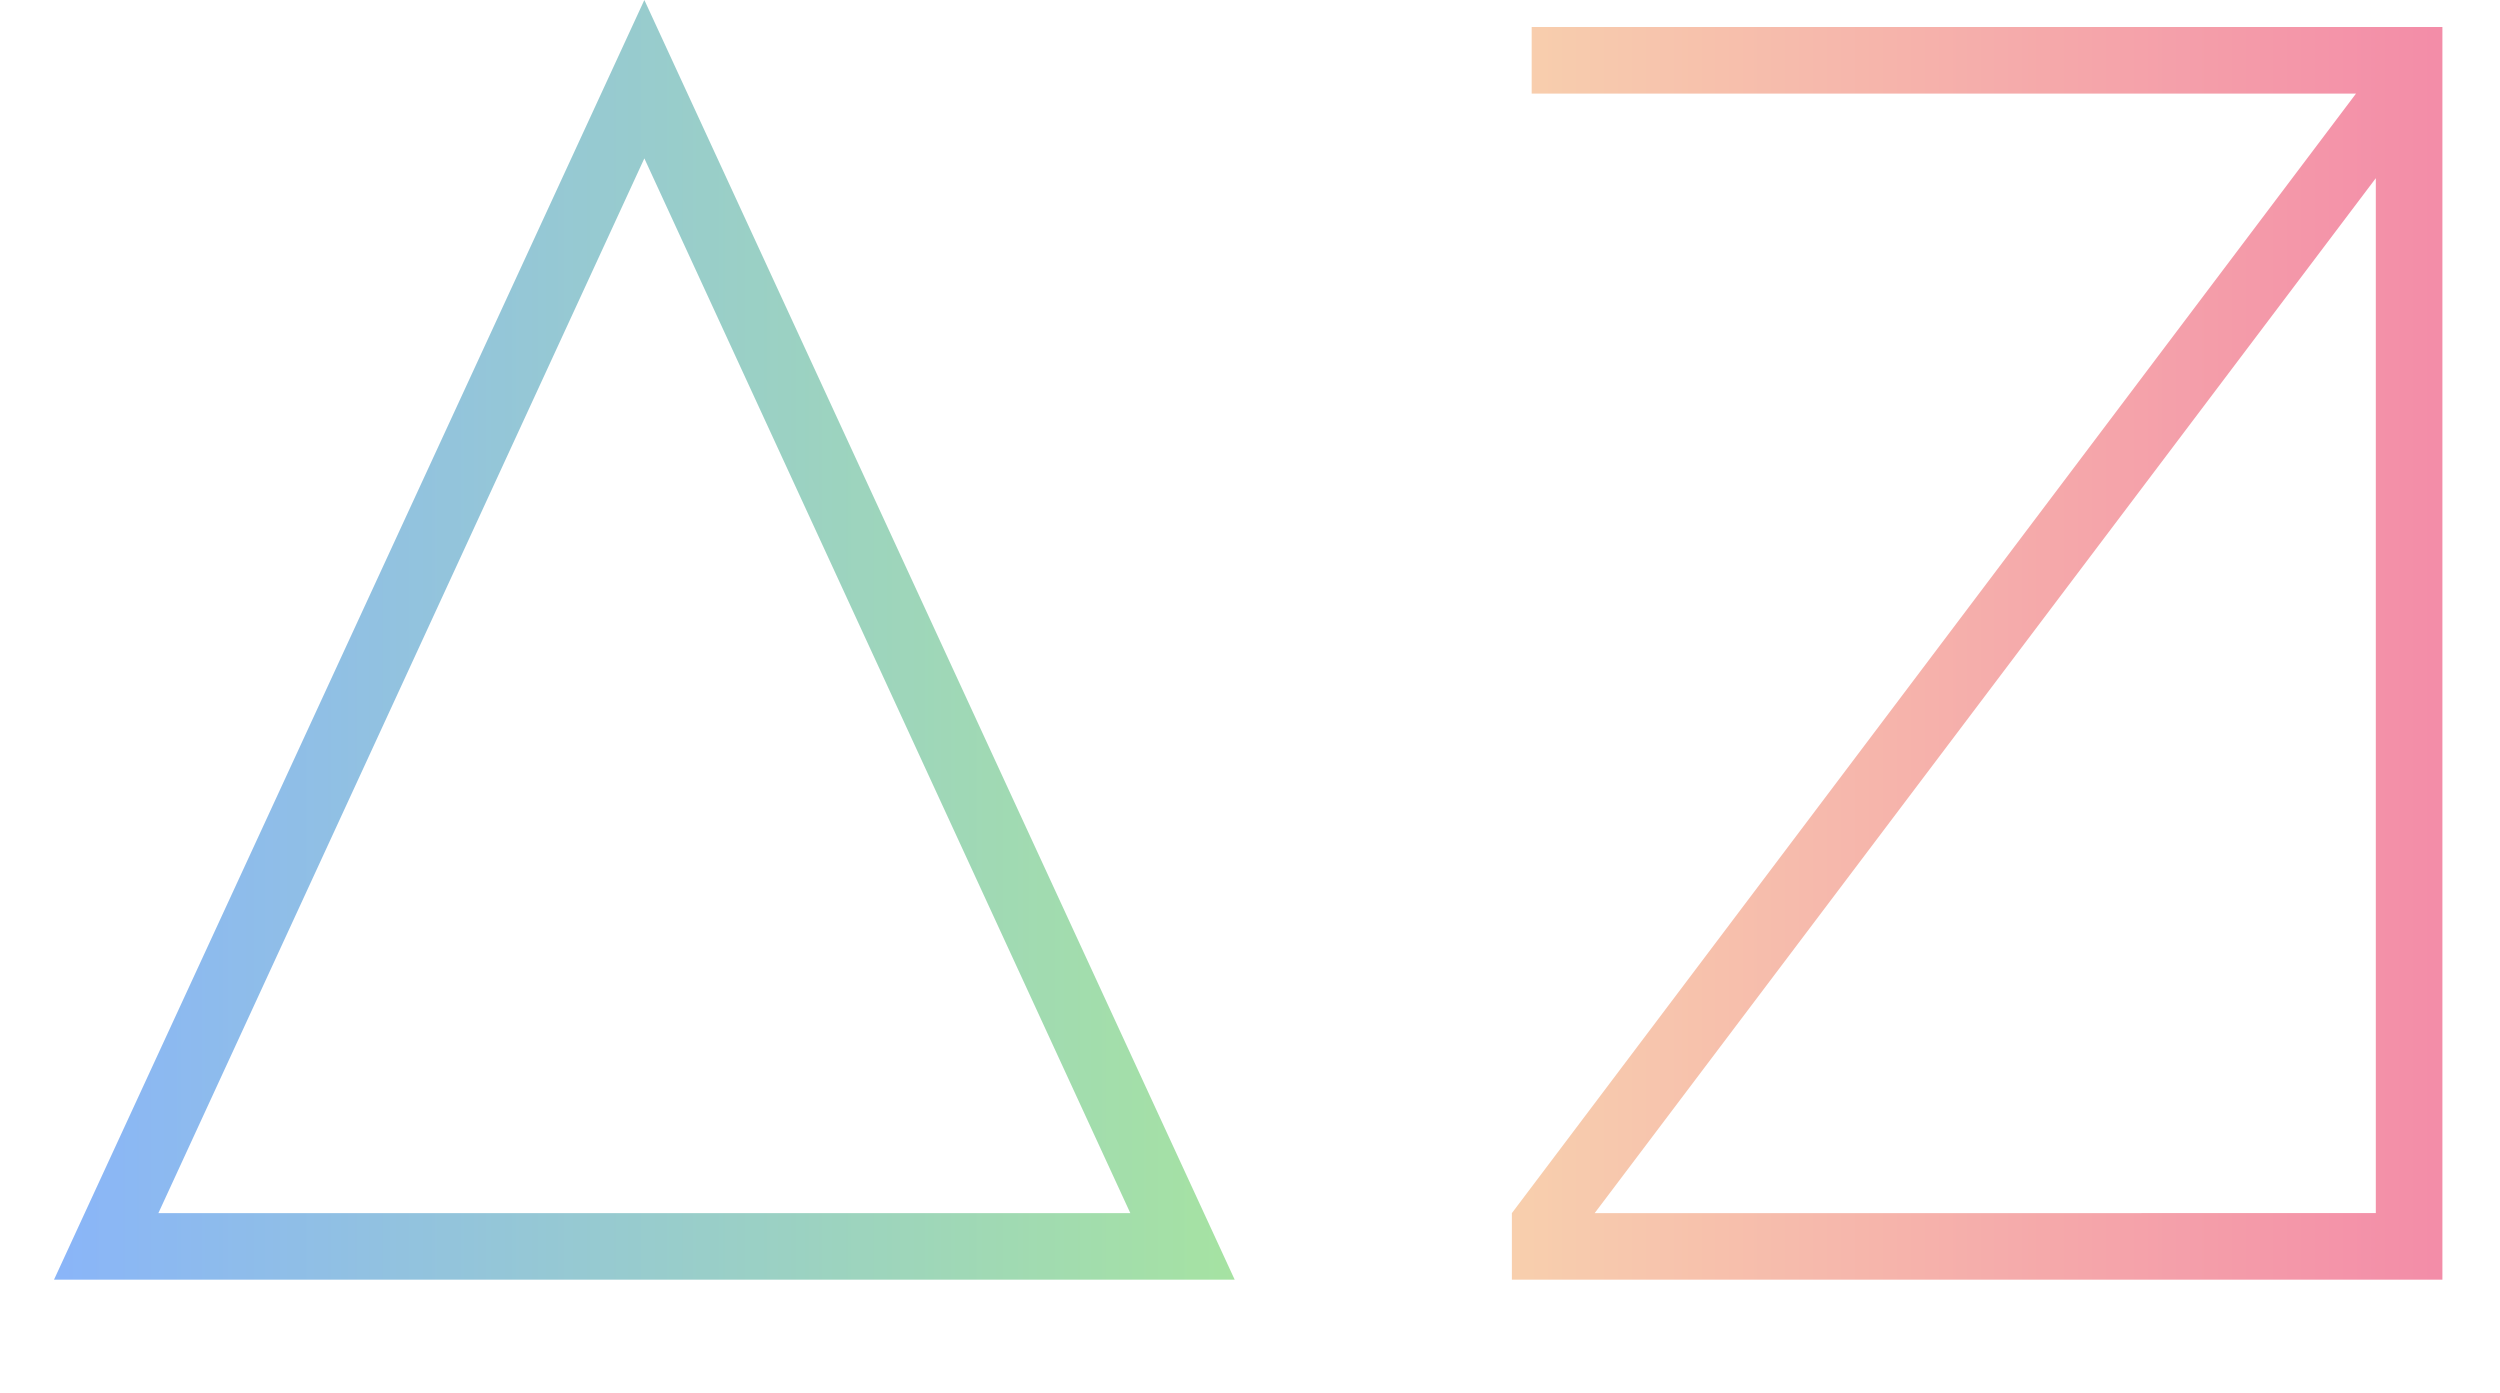 <?xml version="1.0" encoding="UTF-8" standalone="no"?>
<svg width="463" height="258" viewBox="0 0 463 258" version="1.1"
    xmlns="http://www.w3.org/2000/svg">
    <defs>
        <linearGradient id="gradient">
            <stop style="stop-color: #89b4fa; stop-opacity: 1;" offset="0" />
            <stop style="stop-color: #a6e3a1; stop-opacity:1;" offset="0.5" />
            <stop style="stop-color: #f9e2af; stop-opacity:1;" offset="0.5" />
            <stop style="stop-color: #f38ba8; stop-opacity:1;" offset="1" />
        </linearGradient>
    </defs>
    <g id="logo">
        <path fill="url(#gradient)"
            d="
                M 228.667, 237
                H 10
                L 119.333, 0
                Z
                M 29.333, 224.667
                H 209.333
                L 119.333, 29.333
                Z
                M 436.333, 17.333
                H 283.666
                V 5
                h 168.667
                V 237
                H 280
                v -12.333
                z
                m 3.667, 207.333
                V 33
                L 295.333, 224.667
                Z
            "
            aria-label="AZ" 
        />
    </g>
</svg>
